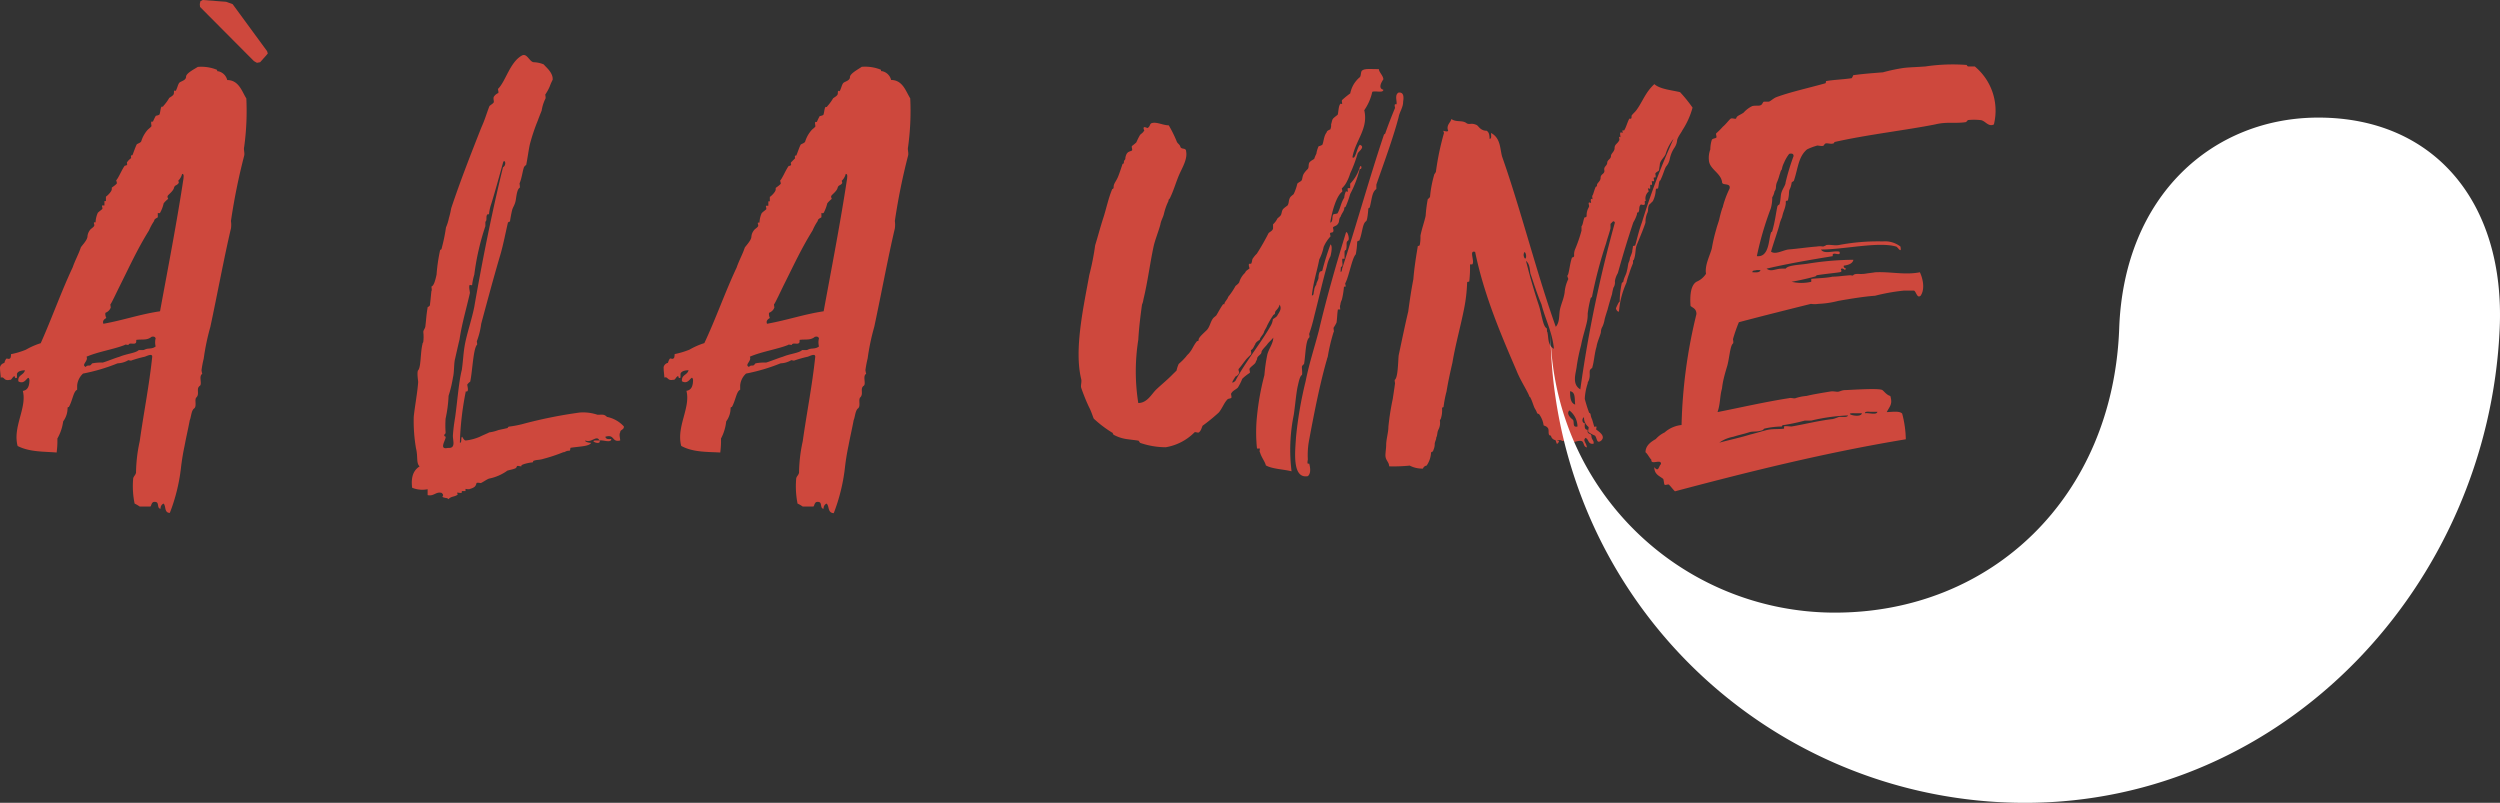 <svg xmlns="http://www.w3.org/2000/svg" viewBox="0 0 336.34 108.01"><rect x="0" y="0" width="336.34" height="108.01" fill="#333333" stroke="none"/><defs><style>.cls-1{fill:#ce483d;}.cls-2{fill:#fff;}</style></defs><g id="Calque_2" data-name="Calque 2"><g id="Calque_1-2" data-name="Calque 1"><path class="cls-1" d="M22,67.75a.67.67,0,0,0-.39.69c-.5,0-.2-.79-.6-.89-.69-.19-.59.5-.79.6H18.8a4.68,4.68,0,0,0-.69-.4,11.45,11.45,0,0,1-.2-3.26c0-.39.29-.49.39-.89a20.62,20.62,0,0,1,.5-4.25c.49-3.55,1.28-7.5,1.68-11.36,0-.49-.69-.1-1,0a16.43,16.43,0,0,0-1.78.5c-.1.09-.49-.1-.49,0a3,3,0,0,1-1.39.39,24.87,24.87,0,0,1-4.65,1.38,2.48,2.48,0,0,0-.79,1.59v.59c-.5.2-.6,1.38-1.09,2.27,0,.1-.2,0-.2.2a3,3,0,0,1-.59,1.78A6.34,6.34,0,0,1,7.72,59a11.91,11.91,0,0,1-.1,1.88C6,60.74,4,60.84,2.37,60c-.69-2.57,1.29-5.14.7-7.41.69-.1.89-.69.89-1.49-.2-.88-.5.8-1.49.2-.1-.89.7-.79.89-1.48-.39,0-1,.1-1.08.49v.5c-.3.2-.3-.2-.3-.2-.3,0-.4.59-.69.49-.8.2-.7-.49-1.19-.29,0-.3-.1-.79-.1-1.39a.75.75,0,0,1,.59-.59c0-.1.2-.59.3-.59s.4.1.4,0c.19,0,.19-.49.19-.59a11.2,11.2,0,0,0,2-.6,9.76,9.76,0,0,1,2-.88C7,42.76,8.21,39.3,9.79,35.94c.3-.89.8-1.78,1.09-2.67.2-.3.89-1,.89-1.48a1.57,1.57,0,0,1,.3-.79c.1-.2.49-.4.59-.59s-.1-.4,0-.5h.2a3.36,3.36,0,0,1,.3-1.28c.2-.2.49-.4.59-.5s-.1-.49,0-.49h.3v-.59h.2v-.6c.19-.1.79-.69.79-1v-.2c.1-.1.59-.4.69-.6a2.36,2.36,0,0,0-.1-.39c.3-.3.69-1.28,1.09-1.88.1-.2.3,0,.4-.29,0,0-.1-.2,0-.3a2.06,2.06,0,0,1,.49-.49c.1-.1-.1-.3.1-.4,0-.1.1,0,.1,0,.2-.49.39-1.09.59-1.48.1-.1.5-.2.6-.4a4.17,4.17,0,0,1,.89-1.58c.1-.1.49-.39.49-.49s-.1-.5,0-.59h.2a6.27,6.27,0,0,1,.39-.79c.1,0,.5-.1.5-.2.1-.3.1-.6.2-.89s.29,0,.29-.2a6.13,6.13,0,0,0,.8-1.09c.09-.09.49-.29.59-.49s0-.39.1-.49.2.1.2,0c.19-.3.29-.89.49-1.09s.89-.3.89-.79S26.22,9.26,26.61,9a5.61,5.61,0,0,1,2.58.39c.1.1-.1.2.19.2a1.59,1.59,0,0,1,1.19,1.18c1.58,0,2,1.59,2.57,2.47a35.38,35.38,0,0,1-.29,6.53c-.1.39.1.79,0,1.18a83.44,83.44,0,0,0-1.78,8.79,3.29,3.29,0,0,1,0,1c-.89,3.76-1.88,9.09-2.77,13.24a30.61,30.61,0,0,0-.89,4.25,15.13,15.13,0,0,0-.3,1.58,4.08,4.08,0,0,0,.1.49c-.5.3,0,1.29-.3,1.59-.59.39,0,1.08-.49,1.58-.3.29.1,1.18-.3,1.48s-.4,1.18-.59,1.58c-.2,1.09-.5,2.37-.7,3.46A30.59,30.59,0,0,0,24.34,63a24.32,24.32,0,0,1-1.49,6C22.06,69,22.36,68.05,22,67.75ZM20.38,45.32c-.59.5-1.29.3-2,.4-.1,0,0,.3-.1.4-.19.29-.89-.1-1,.29-.09,0-.49-.1-.49,0-1.48.59-3.56.89-5.15,1.58.3.59-.79,1.09-.09,1.38.09-.19.29-.19.49-.19s.3-.3.4-.3a6,6,0,0,1,1.38-.1c.69-.2,1.58-.59,2.28-.79.89-.39,2.17-.49,2.57-.89h.49c.3,0,.3-.1.4-.1.4-.19.89,0,1.38-.39a2.23,2.23,0,0,1,0-1.09C20.88,45.32,20.68,45.23,20.38,45.32ZM24,24.67c-.2.3-.49.2-.59.6s-.6.79-.79,1,0,.39,0,.49a3.74,3.74,0,0,0-.6.59,4.61,4.61,0,0,1-.49,1.29c-.1.1-.3,0-.3,0v.59c-.1.1-.49.2-.49.49a7.48,7.48,0,0,0-.7,1.29c-1.48,2.37-2.57,4.74-3.85,7.31-.4.79-1.09,2.27-1.29,2.57-.1,0,0,.39,0,.49a1.2,1.2,0,0,1-.69.69c-.1.1,0,.6.1.7-.1.09-.6.29-.4.79,2.77-.5,4.95-1.29,7.62-1.68,1.09-5.93,2.27-12,3.16-17.89,0-.19.1-.59-.19-.59a1.9,1.9,0,0,1-.5.89C23.94,24.28,24.14,24.58,24,24.67Z"/><path class="cls-1" d="M79.54,59.55c-.19.5-1.48.5-2.77.69-.09.1,0,.4-.19.4-.5,0-.5.2-.8.2a22,22,0,0,1-2.67.89c-.59.19-.89.09-1.38.29,0,.1,0,.2-.2.2s-1.19.2-1.38.39v.1c0,.1-.5-.1-.6,0-.1.3-.2.3-.49.4l-.79.2a6.3,6.3,0,0,1-2.48,1.08c-.29.1-.69.4-1.09.6-.1,0-.49-.1-.59,0-.1.39-.2.59-.89.79-.1.09-.49,0-.59,0v.29h-.5v.2c-.1.1-.49,0-.59,0s.1.3,0,.3c-.4.29-.89.19-1.19.59A.52.52,0,0,0,60,67c-1-.2,0-.2-.59-.69-.79-.2-1,.49-1.88.3v-.79a3.65,3.65,0,0,1-2.08-.2c-.19-1.48.2-2.37,1-2.87-.49-.49-.19-1.28-.49-2.47a22,22,0,0,1-.3-4.15c.1-1.18.5-3.26.6-4.74,0-.1-.2-1.38,0-1.58.39-.4.29-2.47.59-3.56-.1.1.1-.19.1-.29a5.55,5.55,0,0,0,0-1.29c0-.29.29-.49.29-.89.1-.79.1-1.28.3-2.47,0,0,.3-.1.3-.29.1-.79.1-.89.2-1.88.1,0,0-.59,0-.59.39-.1.59-1.19.69-1.58a23.91,23.91,0,0,1,.49-3.36.2.2,0,0,0,.2-.2A23.1,23.1,0,0,0,60,30.6a6.3,6.3,0,0,0,.4-1.28,10.62,10.62,0,0,0,.3-1.29c1.28-3.85,2.77-7.6,4.05-10.86.5-1.09.7-1.88,1.09-2.87,0-.1.6-.39.6-.59s-.1-.5,0-.69a1.27,1.27,0,0,1,.59-.5c.1-.1-.1-.59,0-.59,1-1,1.58-3.56,3.17-4.45.69-.39,1,.79,1.58.89a3.79,3.79,0,0,1,1.38.3c.2.3,1.29,1.09,1.19,2.07a6.93,6.93,0,0,0-.39.89,6,6,0,0,1-.6,1.09c0,.1.1.49,0,.59a5.67,5.67,0,0,0-.49,1.58c-.2.5-.4,1-.5,1.29a25.79,25.79,0,0,0-1.09,3.26c-.19.89-.29,1.78-.49,2.76a.75.75,0,0,0-.3.3c-.2.59-.29,1.48-.59,2.17,0,.1.1.6,0,.6-.3.2-.4.89-.5,1.58s-.39,1-.49,1.38a14.45,14.45,0,0,0-.3,1.58c-.1,0-.29.1-.29.2-.3,1.28-.6,2.87-1,4.25-.89,3-1.69,6-2.58,9.29a10.28,10.28,0,0,1-.59,2.37c0,.1.1.49,0,.49-.49.59-.59,3.56-.89,4.94a1.4,1.4,0,0,0-.4.4c0,.1.2.79,0,.89,0,.09-.19,0-.19,0a40.67,40.67,0,0,0-.8,6.91c.3.1.1-.69.3-.79,0-.1.2.5.5.5a6.65,6.65,0,0,0,1.88-.5c.39-.2.89-.39,1.28-.59a5.19,5.19,0,0,0,1.19-.3c.4-.1.49-.1,1.29-.29,0,0,0-.2.29-.2a14.56,14.56,0,0,0,1.59-.3A61.8,61.8,0,0,1,78,55.5a6,6,0,0,1,2.38.3c.69,0,.89-.1,1.28.29a4.16,4.16,0,0,1,2.28,1.29c0,.49-.5.39-.5.79-.19.29,0,.79,0,1.09-1.18.29-.69-.89-2-.5.1.4.5.3.8.3,0,.59-1.09.1-1.59.2.3.69-1.38.09-.59,0h.59c-.39-.8-1.09.39-1.88,0C78.56,59.45,79.54,59.65,79.54,59.55Zm-18.3-3.46c.3-2.17.5-4.84.89-6.32.2-1.38.2-2.47.5-3.85s.89-3.16,1.18-4.65C64.9,35,66.19,28.53,67.67,22.5a.6.6,0,0,0,.3-.59c0-.2-.2-.4-.3,0-.49,1.78-1.09,3.95-1.58,5.53a5.68,5.68,0,0,0-.3,1.39h-.2c-.29.29,0,.79-.29,1v.6a33.54,33.54,0,0,0-1.49,6.52,7.54,7.54,0,0,0-.29,1.38c0,.1-.3,0-.3,0-.2.1,0,.89,0,1.09-.49,2.17-1.09,4.15-1.39,6.22-.19.79-.39,1.68-.59,2.57-.2.69-.1,1.78-.3,2.57a16.52,16.52,0,0,1-.59,2.47,17.62,17.62,0,0,1-.4,3.06,13,13,0,0,0,0,1.88.34.34,0,0,1-.19.29c0,.3.19.2.19.3.1.3-1,1.78.3,1.48,1.19.1.6-1.08.69-1.78C61,57.58,61.14,56.69,61.24,56.09Z"/><path class="cls-1" d="M111.2,67.75a.67.67,0,0,0-.39.69c-.5,0-.2-.79-.6-.89-.69-.19-.59.5-.79.6H108a4.35,4.35,0,0,0-.7-.4,11.84,11.84,0,0,1-.19-3.26c0-.39.29-.49.39-.89a20.62,20.62,0,0,1,.5-4.25c.49-3.55,1.28-7.5,1.68-11.36,0-.49-.69-.1-1,0a16.43,16.43,0,0,0-1.78.5c-.1.09-.5-.1-.5,0a3,3,0,0,1-1.38.39,25.1,25.1,0,0,1-4.65,1.38,2.43,2.43,0,0,0-.79,1.59v.59c-.5.2-.6,1.38-1.09,2.27,0,.1-.2,0-.2.2a3,3,0,0,1-.59,1.78A6.34,6.34,0,0,1,97,59a11.91,11.91,0,0,1-.1,1.88c-1.59-.1-3.66,0-5.25-.89-.69-2.57,1.29-5.14.7-7.41.69-.1.89-.69.89-1.49-.2-.88-.5.8-1.49.2-.1-.89.7-.79.89-1.48-.39,0-1,.1-1.09.49v.5c-.29.2-.29-.2-.29-.2-.3,0-.4.59-.69.49-.8.2-.7-.49-1.19-.29,0-.3-.1-.79-.1-1.39a.73.73,0,0,1,.59-.59c0-.1.2-.59.3-.59s.4.1.4,0c.19,0,.19-.49.19-.59a11.46,11.46,0,0,0,2-.6,9.76,9.76,0,0,1,2-.88c1.58-3.36,2.77-6.82,4.35-10.18.3-.89.8-1.78,1.09-2.67.2-.3.89-1,.89-1.48a1.57,1.57,0,0,1,.3-.79c.1-.2.49-.4.59-.59s-.1-.4,0-.5h.2a3.36,3.36,0,0,1,.3-1.28c.2-.2.49-.4.59-.5s-.1-.49,0-.49h.3v-.59h.2v-.6c.19-.1.79-.69.79-1v-.2c.1-.1.59-.4.69-.6a2.36,2.36,0,0,0-.1-.39c.3-.3.69-1.28,1.09-1.88.1-.2.3,0,.4-.29,0,0-.1-.2,0-.3s.39-.4.49-.49-.1-.3.1-.4c0-.1.1,0,.1,0,.2-.49.39-1.09.59-1.48.1-.1.5-.2.6-.4a4.17,4.17,0,0,1,.89-1.58c.09-.1.49-.39.49-.49s-.1-.5,0-.59h.2a6.27,6.27,0,0,1,.39-.79c.1,0,.5-.1.5-.2.1-.3.1-.6.2-.89s.29,0,.29-.2a6.13,6.13,0,0,0,.8-1.09c.09-.09.49-.29.59-.49s0-.39.1-.49.2.1.2,0c.19-.3.29-.89.49-1.09s.89-.3.89-.79,1.19-1.09,1.58-1.38a5.61,5.61,0,0,1,2.58.39c.09.1-.1.2.19.2a1.59,1.59,0,0,1,1.19,1.18c1.58,0,2,1.59,2.57,2.47a35.38,35.38,0,0,1-.29,6.53c-.1.39.1.79,0,1.18a83.44,83.44,0,0,0-1.78,8.79,3.65,3.65,0,0,1,0,1c-.89,3.76-1.88,9.09-2.77,13.24a30.61,30.61,0,0,0-.89,4.25,15.13,15.13,0,0,0-.3,1.58,4.08,4.08,0,0,0,.1.49c-.5.3,0,1.29-.3,1.59-.59.39,0,1.08-.49,1.58-.3.29.09,1.18-.3,1.48s-.4,1.18-.59,1.58c-.2,1.09-.5,2.37-.7,3.46a30.59,30.59,0,0,0-.49,3.06,24.77,24.77,0,0,1-1.49,6C111.3,69,111.6,68.05,111.2,67.75Zm-1.58-22.43c-.59.5-1.29.3-2,.4-.1,0,0,.3-.1.4-.2.29-.89-.1-1,.29-.1,0-.49-.1-.49,0-1.49.59-3.56.89-5.15,1.58.3.59-.79,1.09-.1,1.38.1-.19.3-.19.5-.19s.3-.3.4-.3a6,6,0,0,1,1.38-.1c.69-.2,1.58-.59,2.28-.79.89-.39,2.17-.49,2.57-.89h.49c.3,0,.3-.1.4-.1.39-.19.89,0,1.38-.39a2.23,2.23,0,0,1,0-1.09C110.12,45.32,109.92,45.23,109.62,45.32Zm3.66-20.65c-.2.3-.49.2-.59.6s-.6.79-.79,1,0,.39,0,.49a3.74,3.74,0,0,0-.6.59,5.32,5.32,0,0,1-.49,1.29c-.1.1-.3,0-.3,0v.59c-.1.1-.49.2-.49.49a7.48,7.48,0,0,0-.7,1.29c-1.48,2.37-2.57,4.74-3.86,7.31-.39.79-1.08,2.27-1.28,2.57-.1,0,0,.39,0,.49a1.2,1.2,0,0,1-.69.69c-.1.1,0,.6.09.7-.09.09-.59.29-.39.79,2.77-.5,5-1.29,7.62-1.68,1.09-5.93,2.27-12,3.16-17.89,0-.19.1-.59-.19-.59a1.9,1.9,0,0,1-.5.89C113.18,24.28,113.38,24.58,113.28,24.67Z"/><path class="cls-1" d="M176.8,39.1a1.35,1.35,0,0,1,.29-.79c0-.3.2-.49.3-.89a1.9,1.9,0,0,1,.1-.69c.1-.3.3-.2.4-.3A36.8,36.8,0,0,1,179,32.88c.3.19.1,1.18,0,1.58a4.8,4.8,0,0,0-.49,1.38c-.59,2.07-1.09,4.35-1.68,6.62a22.85,22.85,0,0,1-.7,2.47c0,.1.1.39,0,.49-.49.4-.49,2.47-.69,3.56,0,0-.29.2-.29.39s.09,1,0,1.09c-.3.1-.5,1.29-.6,1.68-.2,1.09-.3,2.37-.49,3.66a23.57,23.57,0,0,0-.3,7.61c-1.19-.3-2.57-.3-3.46-.8-.1-.49-.6-1.08-.79-1.77-.1,0,0-.5,0-.5s-.4,0-.4,0a21,21,0,0,1,0-4.34,34.89,34.89,0,0,1,1-5.54,21.82,21.82,0,0,1,.39-2.76c.2-.79.8-1.49.8-2.28-.2.3-.6.6-.8.89s-.79.79-.79,1.09-.59.49-.59.89c0,.1-.2.39-.2.49-.2.3-.59.5-.79.79-.1.1.1.5,0,.6a6.71,6.71,0,0,0-1,.79,7.22,7.22,0,0,1-.59,1.18c-.3.3-.69.4-.89.79-.1,0,.1.5,0,.6s-.4.09-.5.19c-.49.5-.69,1.19-1.18,1.78a24.79,24.79,0,0,1-2.18,1.78c-.1.2-.2.69-.5.89-.09.1-.49-.1-.59,0a7.1,7.1,0,0,1-3.86,2,10.68,10.68,0,0,1-3.46-.59l-.2-.29c-.59-.1-.79-.1-1.48-.2a5.2,5.2,0,0,1-1.88-.6c-.1-.09-.1-.29-.2-.29a15.21,15.21,0,0,1-2.47-1.88c-.1-.2-.3-.89-.6-1.48s-.79-1.78-1.09-2.67c-.1-.29.1-.79,0-1.18-1-4.05.4-10.08,1.09-14a34.17,34.17,0,0,0,.79-4c.4-1.29.7-2.47,1.09-3.66s.69-2.67,1.19-3.85c0-.1.2,0,.2-.3,0-.49.29-.69.59-1.38.2-.5.4-1.09.59-1.68.1-.2.2,0,.2-.3s.2-.3.2-.49.1-.6.3-.79.49-.2.59-.3-.1-.49,0-.59.4-.3.59-.5a8.85,8.85,0,0,1,.5-1c.2-.2.4-.3.49-.5.2,0-.09-.3,0-.49s.6.19.6,0c.29-.2.19-.5.49-.6.69-.19,1.49.3,2.28.3A17,17,0,0,1,158.3,19c.09.3.39.4.49.7.1.49.79.09.79.69.2,1.08-.59,2.27-1,3.26s-.69,2-1.18,3c0,.1-.2.1-.2.4a8.1,8.1,0,0,0-.6,1.68c-.1.49-.39.89-.49,1.48-.2.79-.69,2-.89,2.86-.5,2.28-.79,4.75-1.39,7.22a2.5,2.5,0,0,1-.19.69c-.2,1.48-.4,3-.5,4.74a27.12,27.12,0,0,0,0,8.5c1.19,0,1.78-1.19,2.38-1.78s1.48-1.29,2.17-2l.6-.59a3.94,3.94,0,0,1,.29-.89,8.41,8.41,0,0,0,1-1c.2-.29.4-.39.5-.59.29-.3.49-.89.89-1.38.1-.2.29,0,.29-.3s.7-.89,1.09-1.28.5-1.09.79-1.49c.1-.19.3-.29.5-.49.3-.5.49-.89.89-1.48.1-.1.2.1.2-.1s.49-.69.49-.89a9.26,9.26,0,0,0,1-1.48c.1-.1.4-.3.5-.5a2.76,2.76,0,0,1,.79-1.28c.1-.3.39-.4.59-.59,0-.1-.2-.6,0-.6,0-.1.2,0,.2,0,.2-.29.1-.59.29-.79a3.42,3.42,0,0,1,.5-.59,31.42,31.42,0,0,0,1.58-2.77c.2-.19.5-.29.6-.59v-.59a2.6,2.6,0,0,0,.59-.79c.1-.1.4-.3.49-.5s.1-.59.3-.79.5-.39.6-.49c.19-.4.09-.59.29-1,.1-.2.4-.39.5-.49a6.15,6.15,0,0,0,.49-1.39c.1-.19.5-.29.6-.49s.09-.59.29-.89a3.08,3.08,0,0,1,.5-.59c.19-.2.1-.5.19-.79s.6-.5.7-.6a4.55,4.55,0,0,1,.29-.69,3.68,3.68,0,0,1,.3-1,1.69,1.69,0,0,0,.5-.2c.19-.4.19-1.19.59-1.68,0-.2.3-.3.49-.4a1.44,1.44,0,0,0,.1-.69c.1-.2.1-.59.3-.79s.49-.39.59-.49c.1-.3.1-1.29.4-1.49,0,0,.2.1.2,0s-.1-.39,0-.49a11.76,11.76,0,0,1,1.09-.89,3.74,3.74,0,0,1,1.28-2.17c.2-.2.1-.69.3-.89.39-.3,1-.2,2.27-.2,0,.4.6.89.6,1.38,0,0-.89,1.19,0,1.39,0,.49-1.09.1-1.49.29a6.89,6.89,0,0,1-1.08,2.47c.59,2.47-1.19,4.05-1.59,6.33.4.39.6-1.29,1-1.68.79.29-.2.89-.3,1.18a18.48,18.48,0,0,1-1,2.67,6.21,6.21,0,0,1-.6,1.38,3.16,3.16,0,0,1-.49.6c-.1,0,.1.39,0,.49-.79.59-1.39,2.77-1.59,4.15.4-.1.2-.79.4-1.09.1-.09.59-.09.59-.19.4-.7.4-1.29.89-2.08a2.3,2.3,0,0,1,.2-.79c0-.1.3,0,.3,0s-.1-.49,0-.49.3,0,.3,0v-.6a5.38,5.38,0,0,0,1.28-2.17c.2-.59.4.3,0,.2a14.28,14.28,0,0,1-1.28,3.36,12.34,12.34,0,0,1-.6,1.68c-.1.19-.2,0-.2.29s-.39.7-.49,1.09c-.3.3-.1.69-.4,1-.1.2-.49.29-.59.39s.1.4,0,.6-.3.09-.4.19.1.5,0,.5a4.9,4.9,0,0,0-.89,1.38,6.64,6.64,0,0,1-.59,1.68c-.3,1.58-.79,3-1,4.84C176.8,39.79,176.7,39.3,176.8,39.1Zm-5.54,3.36a11.48,11.48,0,0,0-.8,1.38c0,.1-.39.69-.39.79-.1.4-.59.79-.59,1.09-.2.1-.6.4-.6.59-.2.3-.3.69-.59.79,0,.1.1.5,0,.6s-.4.39-.59.59c-.4.49-.8,1.08-1,1.28s.09.5,0,.6a.83.83,0,0,1-.5.49c.2-.2-1,1.38,0,.59,1.29-2.47,3.46-5.13,4.75-7.41a2.28,2.28,0,0,0,.3-.89c.1-.1.49-.29.59-.49.2-.4.69-.89.3-1.48-.1.59-.6.79-.6,1.08S171.36,42.26,171.26,42.46Zm9.1-6c0,.3.2,0,.2-.29,2-6.13,3.56-11.86,5.64-18.08,0,0,.19-.1.19-.2.3-.89.8-2.18,1.29-3.36,0-.1-.1-.4,0-.5h.2c.1-.39-.3-1.28.29-1.58.9-.09.6,1.09.6,1.29,0,.69-.5,1.38-.6,2-.69,2.67-2,6.23-3,9.09v.6c-.6.39-.6,1.38-.89,2.47,0,.1-.2,0-.2.29,0,0-.1,1.49-.3,1.58-.49.3-.49,1.58-.89,2.57-.1.1-.2,0-.3.2a10.8,10.8,0,0,1-.19,1.68c-.5.49-.89,2.87-1.39,3.85-.1.1.1.4,0,.5h-.2a10.5,10.5,0,0,1-.29,1.78,1.76,1.76,0,0,0-.2.69c-.1.1,0,.59,0,.59H180c-.1.49-.1,1.19-.19,1.78a5.74,5.74,0,0,1-.4.69c0,.2.1.59,0,.59a25,25,0,0,0-.79,3.36,1,1,0,0,0-.1.3c-.89,3.06-1.68,7-2.38,10.77a10.79,10.79,0,0,0-.19,2.67c0,.09-.1.49,0,.59h.19c.1.39.3,1.28-.19,1.68-2.18.39-1.69-3.46-1.59-5.24a52.73,52.73,0,0,1,1.29-7.51c.49-2.47,1.19-4.54,1.78-6.81,1.09-4.65,2.47-9.39,3.66-13.24.2-.2.5.88.3,1.08-.4.3-.1.5-.3,1.29,0,0-.2,0-.2.29v.89h-.29c-.1.3.19,1.09-.2,1.09Z"/><path class="cls-1" d="M224.09,20.72c-.2.5-.79.89-.79,1.48,0,0-.1.6-.1.7s-.5.29-.5.49c0,0,.1.4,0,.49h-.19c-.1.1.1.5,0,.5s-.3,0-.3,0,.1.39,0,.49-.2-.1-.2,0,0,.4,0,.5-.3-.1-.3,0l.1.39a1.22,1.22,0,0,0-.39,1.29c-.3-.1,0,.39-.2.49s-.49-.1-.49,0c-.3.3-.1.69-.3,1,0,.1-.2-.1-.2.3a5.06,5.06,0,0,1-.49,1.08q-1.05,3.12-2.08,6.82a3.1,3.1,0,0,0-.4,1.09,1.29,1.29,0,0,1-.2.88,9,9,0,0,0-.19.89c-.1.3-.4,1.29-.6,2.08-.1.29-.29.89-.39,1.28a3.64,3.64,0,0,1-.3,1,1.44,1.44,0,0,0-.2.69c0,.3-.49,1.29-.59,2-.3,1-.3,1.88-.59,2.86a.75.75,0,0,0-.3.3c-.1.4.1.79-.2,1.48a.44.44,0,0,0-.1.3,7.56,7.56,0,0,0-.39,2.07,18.88,18.88,0,0,0,.59,1.88c.3.1.1.3.4.89l.29,1s.3-.1.3,0-.1.39,0,.39c.39.3,1.29.89.59,1.49-.59.39-.49-.3-.79-.7a3.94,3.94,0,0,1-.89-.49c-.1-.2.1-.59,0-.69a1.55,1.55,0,0,1-.59-1.29c-.3.1-.3.79.1.79,0,.4-.1.89.39.89-.1.69.4.4.5.79,0,.6.39.6.29,1.09-.79.1-.59-.59-1.08-.79-.4.4.09.59.19,1.28-.59-.09-.29-.88-.89-.88s-1.28.39-1.88.39c.1,0-.1-.3-.19-.39s-.3.09-.4,0-.3-.1-.2-.1c-.49,0-.59.1-.2.1,0,.09-.1.39-.29.39-.1-.2-.1-.39-.2-.49a.72.72,0,0,1-.59-.6c-.5,0-.2-.69-.4-1s-.5-.3-.59-.4a3.3,3.3,0,0,0-.6-1.48c-.1-.1-.2,0-.29-.2a3.26,3.26,0,0,0-.3-.59c-.2-.4-.3-.89-.6-1.48-.09-.1-.09,0-.19-.3-.4-.89-1.19-2.08-1.69-3.36-2-4.64-4.35-10.08-5.54-15.91-.89-.29,0,1.29-.39,1.68h-.3a16.72,16.72,0,0,1-.1,2.28c0,.09-.29,0-.29.19a21.49,21.49,0,0,1-.4,3.46c-.49,2.47-1.19,4.94-1.58,7.31-.3,1.29-.6,2.67-.79,3.86a15.11,15.11,0,0,0-.4,2.07c0,.1-.2,0-.2.2a3.55,3.55,0,0,1-.2,1.48s-.09,0-.09.2a1.93,1.93,0,0,1-.2,1.18c-.2.4-.1.69-.3,1.09,0,.3-.1.3-.2.79a1.87,1.87,0,0,1-.19.89c0,.2-.2.2-.3.3a3.4,3.4,0,0,1-.6,1.77.6.6,0,0,0-.49.4,3.58,3.58,0,0,1-1.78-.4,22.16,22.16,0,0,1-2.77.1c0-.59-.5-.79-.5-1.48,0-.39.1-1,.1-1.38,0-.79.3-1.68.3-2.47a34.08,34.08,0,0,1,.59-3.76c.1-.69.2-1.28.3-2.07,0-.1-.1-.5,0-.5.4-.39.4-2.27.49-3.26.4-1.87.8-3.85,1.29-5.92.2-1.49.4-2.87.69-4.35.1-1.29.3-2.67.6-4.45A.46.46,0,0,0,191,33a5.12,5.12,0,0,0,.1-1.28c.2-1,.5-1.78.7-2.67a18.09,18.09,0,0,1,.29-2.27.75.75,0,0,0,.3-.3,15.35,15.35,0,0,1,.59-3.06,1.24,1.24,0,0,0,.2-.3,36.14,36.14,0,0,1,1.09-5.23l-.1-.3s.89.3.59-.2c-.09-.69.4-.89.5-1.38.69.49,1.48.1,2.08.59.39.2.59-.1,1.28.2.3.1.5.79,1.39.79.29.2.39.5.39,1.09.3,0,.2-.4.2-.79,1.29.69,1.19,2.07,1.48,3.16,2.48,7,4.66,15.71,7.23,22.92.59-.69.39-1.68.59-2.47s.5-1.38.6-2.17a5,5,0,0,1,.49-1.78c0-.1-.2-.49-.1-.49.2-.2.3-1.59.59-2.38,0-.09.3,0,.3-.29a1.88,1.88,0,0,1,.1-.79,19.4,19.4,0,0,0,.89-2.57v-.59c.2-.2.2-.7.4-1.19,0,0,.29,0,.29-.2a2.06,2.06,0,0,1,.3-1.18c.1-.2-.1-.5,0-.6s.3.1.3,0-.1-.39,0-.49.19.1.19,0-.09-.4,0-.49.2-.6.4-1.09c.1-.2.2,0,.2-.3s.49-.49.49-1,.6-.49.5-1,.39-.6.39-1,.5-.5.5-.89.49-.59.49-1.09.4-.59.6-1c.1-.09,0-.39,0-.49s.19.1.19,0-.09-.49,0-.59.3.1.3,0-.1-.3,0-.3h.2c.3-.49.39-1,.69-1.58.1,0,.3.1.3-.2v-.19c.2-.3.49-.5.69-.8.79-1.08,1.19-2.37,2.38-3.45.79.69,2.27.79,3.46,1.08a18.85,18.85,0,0,1,1.68,2.08,10.62,10.62,0,0,1-1.38,3.06c0,.1-.7,1-.7,1.38a2.12,2.12,0,0,1-.39,1,4.21,4.21,0,0,0-.6,1.48,2.15,2.15,0,0,1-.49,1c-.2.3-.4,1.09-.69,1.68-.1.3-.2.2-.2.3-.1.29-.1.59-.2,1,0,0-.3-.1-.3.19a3.78,3.78,0,0,1-.39,1.49l-.5.49c-.2.4-.1.69-.2,1a3,3,0,0,0-.29,1.38c-.2.69-.79,2.08-1.19,3.06-.2.5-.1,1.29-.4,2a.09.09,0,0,0-.09.1v.3c-.1.29-.3.69-.5,1.38a9.11,9.11,0,0,0-.39,1.28,11.53,11.53,0,0,0-1,3.86c-.2.09-.4-.3-.4-.4s.2-.49.3-.69.2-.2.2-.3a11.74,11.74,0,0,1,.29-2.47s.2-.1.2-.19c.1-.6.4-.89.49-1.49.1-.29.1-.59.2-1a1.85,1.85,0,0,0,.2-.7,6.05,6.05,0,0,0,.3-.79c0-.29.1-.49.1-.79A.47.47,0,0,0,220,33c.3-1.08.5-2,.89-3.06a93.77,93.77,0,0,1,4.26-11.26A5.9,5.9,0,0,0,224.09,20.72ZM205,34.16c-.09.3.2.89.3.49S205.09,33.57,205,34.16Zm3.07,10c.1.1,0,.49.1.49.2.79,0,1.78.89,2.28-.2-2.18-1.19-4.06-1.68-6-.59-1.38-1.09-3-1.49-4.15-.09-.59-.09-1.29-.59-1.68.5,2,1.09,4.05,1.68,5.83C207.37,42,207.57,43.94,208.06,44.14Zm4.16,13.24a2.78,2.78,0,0,0-1.09-2.18c-.5.5.3,1.09.39,1.19C211.92,56.59,211.43,57.58,212.22,57.38Zm-1-4.74c0,.89.1,1.58.69,1.77C211.82,53.72,212,52.73,211.23,52.64Zm5.44-22.53v.59c-.2.79-.4,1.29-.59,2a60.21,60.21,0,0,0-1.88,7.11c0,.2-.2.2-.2.3a15.11,15.11,0,0,0-.4,2.07,4.37,4.37,0,0,1-.1,1.09c-.19.89-.59,2.07-.79,3.16a24.25,24.25,0,0,0-.59,2.87c-.1.89-.69,2.37.49,3.06a173.06,173.06,0,0,1,4.65-22.43C217.06,29.52,216.87,30,216.67,30.11Z"/><path class="cls-1" d="M243.68,37.91v-.39c.79-.1,2-.1,2.87-.3.69,0,1.18-.1,2.37-.19.1,0,.4.09.4,0,.29-.3.79-.1,1.58-.2.59-.1.79-.1,1.39-.2,2.07-.1,4,.4,6,0,.3.59.79,2.17.1,3.16-.49.4-.59-.59-.89-.69h-1.39a25.94,25.94,0,0,0-3.85.69c-1.49.1-3.27.4-4.95.69a12.32,12.32,0,0,1-2.67.4,3.29,3.29,0,0,1-1,0c-2.77.69-6.73,1.68-9.7,2.47a21.44,21.44,0,0,0-.79,2.27c0,.1.1.5,0,.59-.4.3-.49,2.08-.79,3.07s-.59,2-.69,3c-.3,1-.2,2-.6,3.16,3-.59,6.43-1.38,9.6-1.87.3-.1.69.09.89,0a6,6,0,0,1,1.48-.3c.8-.2,2-.4,3.17-.59.5-.1.89.09,1.19,0s.49-.2.89-.2,4.55-.3,4.95,0c.19.1.59.69,1.08.79.3,1.09,0,1.28-.49,2.17.69,0,1.68-.2,2.08.2a14.35,14.35,0,0,1,.49,3.46c-10.78,1.78-21.07,4.35-31.06,7-.3-.29-.5-.59-.8-.89-.1-.1-.49.1-.59,0s-.1-.69-.2-.79c-.49-.39-1.19-.59-1.19-1.58.6.79.6-.2.9-.39.09-.79-1.39.19-1.29-.6-.3-.29-.5-.79-.79-1,0-.89.69-1.39,1.38-1.78a3.68,3.68,0,0,1,1.19-.89,4,4,0,0,1,2.28-1,68.87,68.87,0,0,1,2-14.92c0-.69-.39-.79-.79-1.09-.1-1.38,0-2.76.79-3.26a2.79,2.79,0,0,0,1.29-1.08c-.2-1.19.59-2.57.79-3.46a22,22,0,0,1,.6-2.57c.09-.39.29-.89.39-1.28a15.17,15.17,0,0,1,.4-1.49c0-.09.1-.09.1-.29a13.23,13.23,0,0,1,.89-2.37c.19-.79-.89-.4-1-.79-.1-1.29-1.69-1.78-1.78-3a3.2,3.2,0,0,1,.19-1.48,4.29,4.29,0,0,1,.2-1.28c.1-.2.5-.2.6-.3s-.1-.49,0-.59a9.2,9.2,0,0,0,.89-.89c.39-.3.89-1,1.08-1.09s.6.1.7,0c.1-.39.39-.39,1-.79a3.66,3.66,0,0,1,1.18-.89c.4-.1.79,0,1.09-.1s.3-.49.5-.49.39,0,.59,0,.59-.4,1-.59c1.88-.7,4.15-1.19,6.63-1.88.1,0,.1-.3.1-.3,1.18-.2,2.17-.2,3.46-.39a1.42,1.42,0,0,0,.2-.4c1.38-.2,2.77-.29,4-.39a24.05,24.05,0,0,1,2.86-.6c1-.1,1.69-.1,2.87-.19a24.77,24.77,0,0,1,5.54-.2s.1.2.2.2h.89a7.72,7.72,0,0,1,2.57,7.8c-.79.4-1.18-.59-1.88-.59a8,8,0,0,0-1.58,0c-.2.1-.2.29-.39.29-1.39.2-2.48-.09-4.06.3-4,.79-9.2,1.38-13.55,2.37a.2.2,0,0,1-.2.2c-.3.1-.79-.1-1,0s-.1.2-.3.3-.89-.1-.89,0a7.62,7.62,0,0,0-1.29.49c-1.18,1-1.18,2.47-1.78,4.25a1.48,1.48,0,0,0-.29.2,2.82,2.82,0,0,1-.3,1c-.1.3,0,.6-.2,1.39,0,.1-.29,0-.29.2v.29a4.25,4.25,0,0,1-.2.79,6.37,6.37,0,0,0-.3,1,6.67,6.67,0,0,0-.3.79c-.19.89-.89,2.77-1.18,3.85.59.4,1.38-.1,2.27-.29,1.29-.1,2.57-.3,3.86-.4a2.66,2.66,0,0,1,.89,0c.2-.1.3-.1.4-.2.59-.09,1.09.1,1.68,0a28.05,28.05,0,0,1,5.94-.49,3.38,3.38,0,0,1,2.37.69c.2,1.09-.4,0-.59,0-2.38-.69-7,.4-10.1.4.4.69,1.79.1,2.48.29.29.79-1.09-.19-.89.6-3,.49-6,1-8.91,1.68.6.49,1.19,0,2.08,0h.5c.29-.5,2.07-.5,3.16-.7a39.89,39.89,0,0,1,5.94-.49c-.1.49-.6.69-1.29.79-.1.3.3.4.3.4-.2.39-.3-.1-.6,0s.3.39-.29.49-1.78.2-3.07.4a.37.37,0,0,1-.3.19c-.69.2-2,.5-3.06.69A5.79,5.79,0,0,0,243.68,37.91Zm-.89,18.68a27.35,27.35,0,0,1-2.77.59c-.3,0-.3.2-.3.2a10.79,10.79,0,0,0-2.37.29l-.2.2c-.89.3-1.29.1-1.88.3s-1.49.39-2.08.59a4.64,4.64,0,0,0-1.88.79c1.48-.39,2.87-.69,4.16-1.09.79-.19,1.38-.39,2.17-.59s1.59-.1,2.38-.2v-.29c.1-.1.79,0,1,0,1.78-.3,3.66-.79,5.54-1,.39-.1.59-.2.89-.3.49,0,1.09.1,1.18-.19a25.46,25.46,0,0,0-4.94.69Zm-6.43-20.26c-.3.1-.6,0-.6.3.4,0,1,.1,1.09-.3Zm3.36-13.53c-.2.2-.2.49-.3.69a7.78,7.78,0,0,1-.29.89,1.84,1.84,0,0,0-.2.79,1,1,0,0,1-.2.59,2.12,2.12,0,0,1-.3.79,5.32,5.32,0,0,1-.19,1.48,42.36,42.36,0,0,0-1.88,6.43c1.68.19,1.58-2.28,1.88-3.07,0-.19.19-.19.19-.29.4-1.39.5-2.47.7-3.36.1-.2.29-.2.29-.3.2-.79.1-1.18.3-1.68s.5-.89.5-1.18A30,30,0,0,1,241.3,21c0-.3-.19-.4-.59-.3a5.1,5.1,0,0,0-.69,1.19A3,3,0,0,0,239.72,22.8Zm9.89,32.8c-2-.1.7.79.89,0Zm2.08-.2c-.29,0-.79-.1-.79.2.5-.1,1.58.3,1.68-.2Z"/><path class="cls-2" d="M311.9,15.82c15.62,0,25.14,11.46,24.4,28.34-1.52,34.63-29,63.85-63.86,63.85a63.85,63.85,0,0,1-63.85-63.85,38.26,38.26,0,0,0,38.26,38.26c21.13,0,37.44-15.59,38.26-38.26C285.76,26.25,297.77,15.82,311.9,15.82Z"/><polygon class="cls-1" points="26.88 0.55 26.91 0.93 34.16 8.22 34.57 8.45 35 8.37 35.86 7.4 36.03 7.19 35.93 6.88 31.3 0.56 30.42 0.24 27.26 0 26.96 0.17 26.88 0.55"/></g></g></svg>